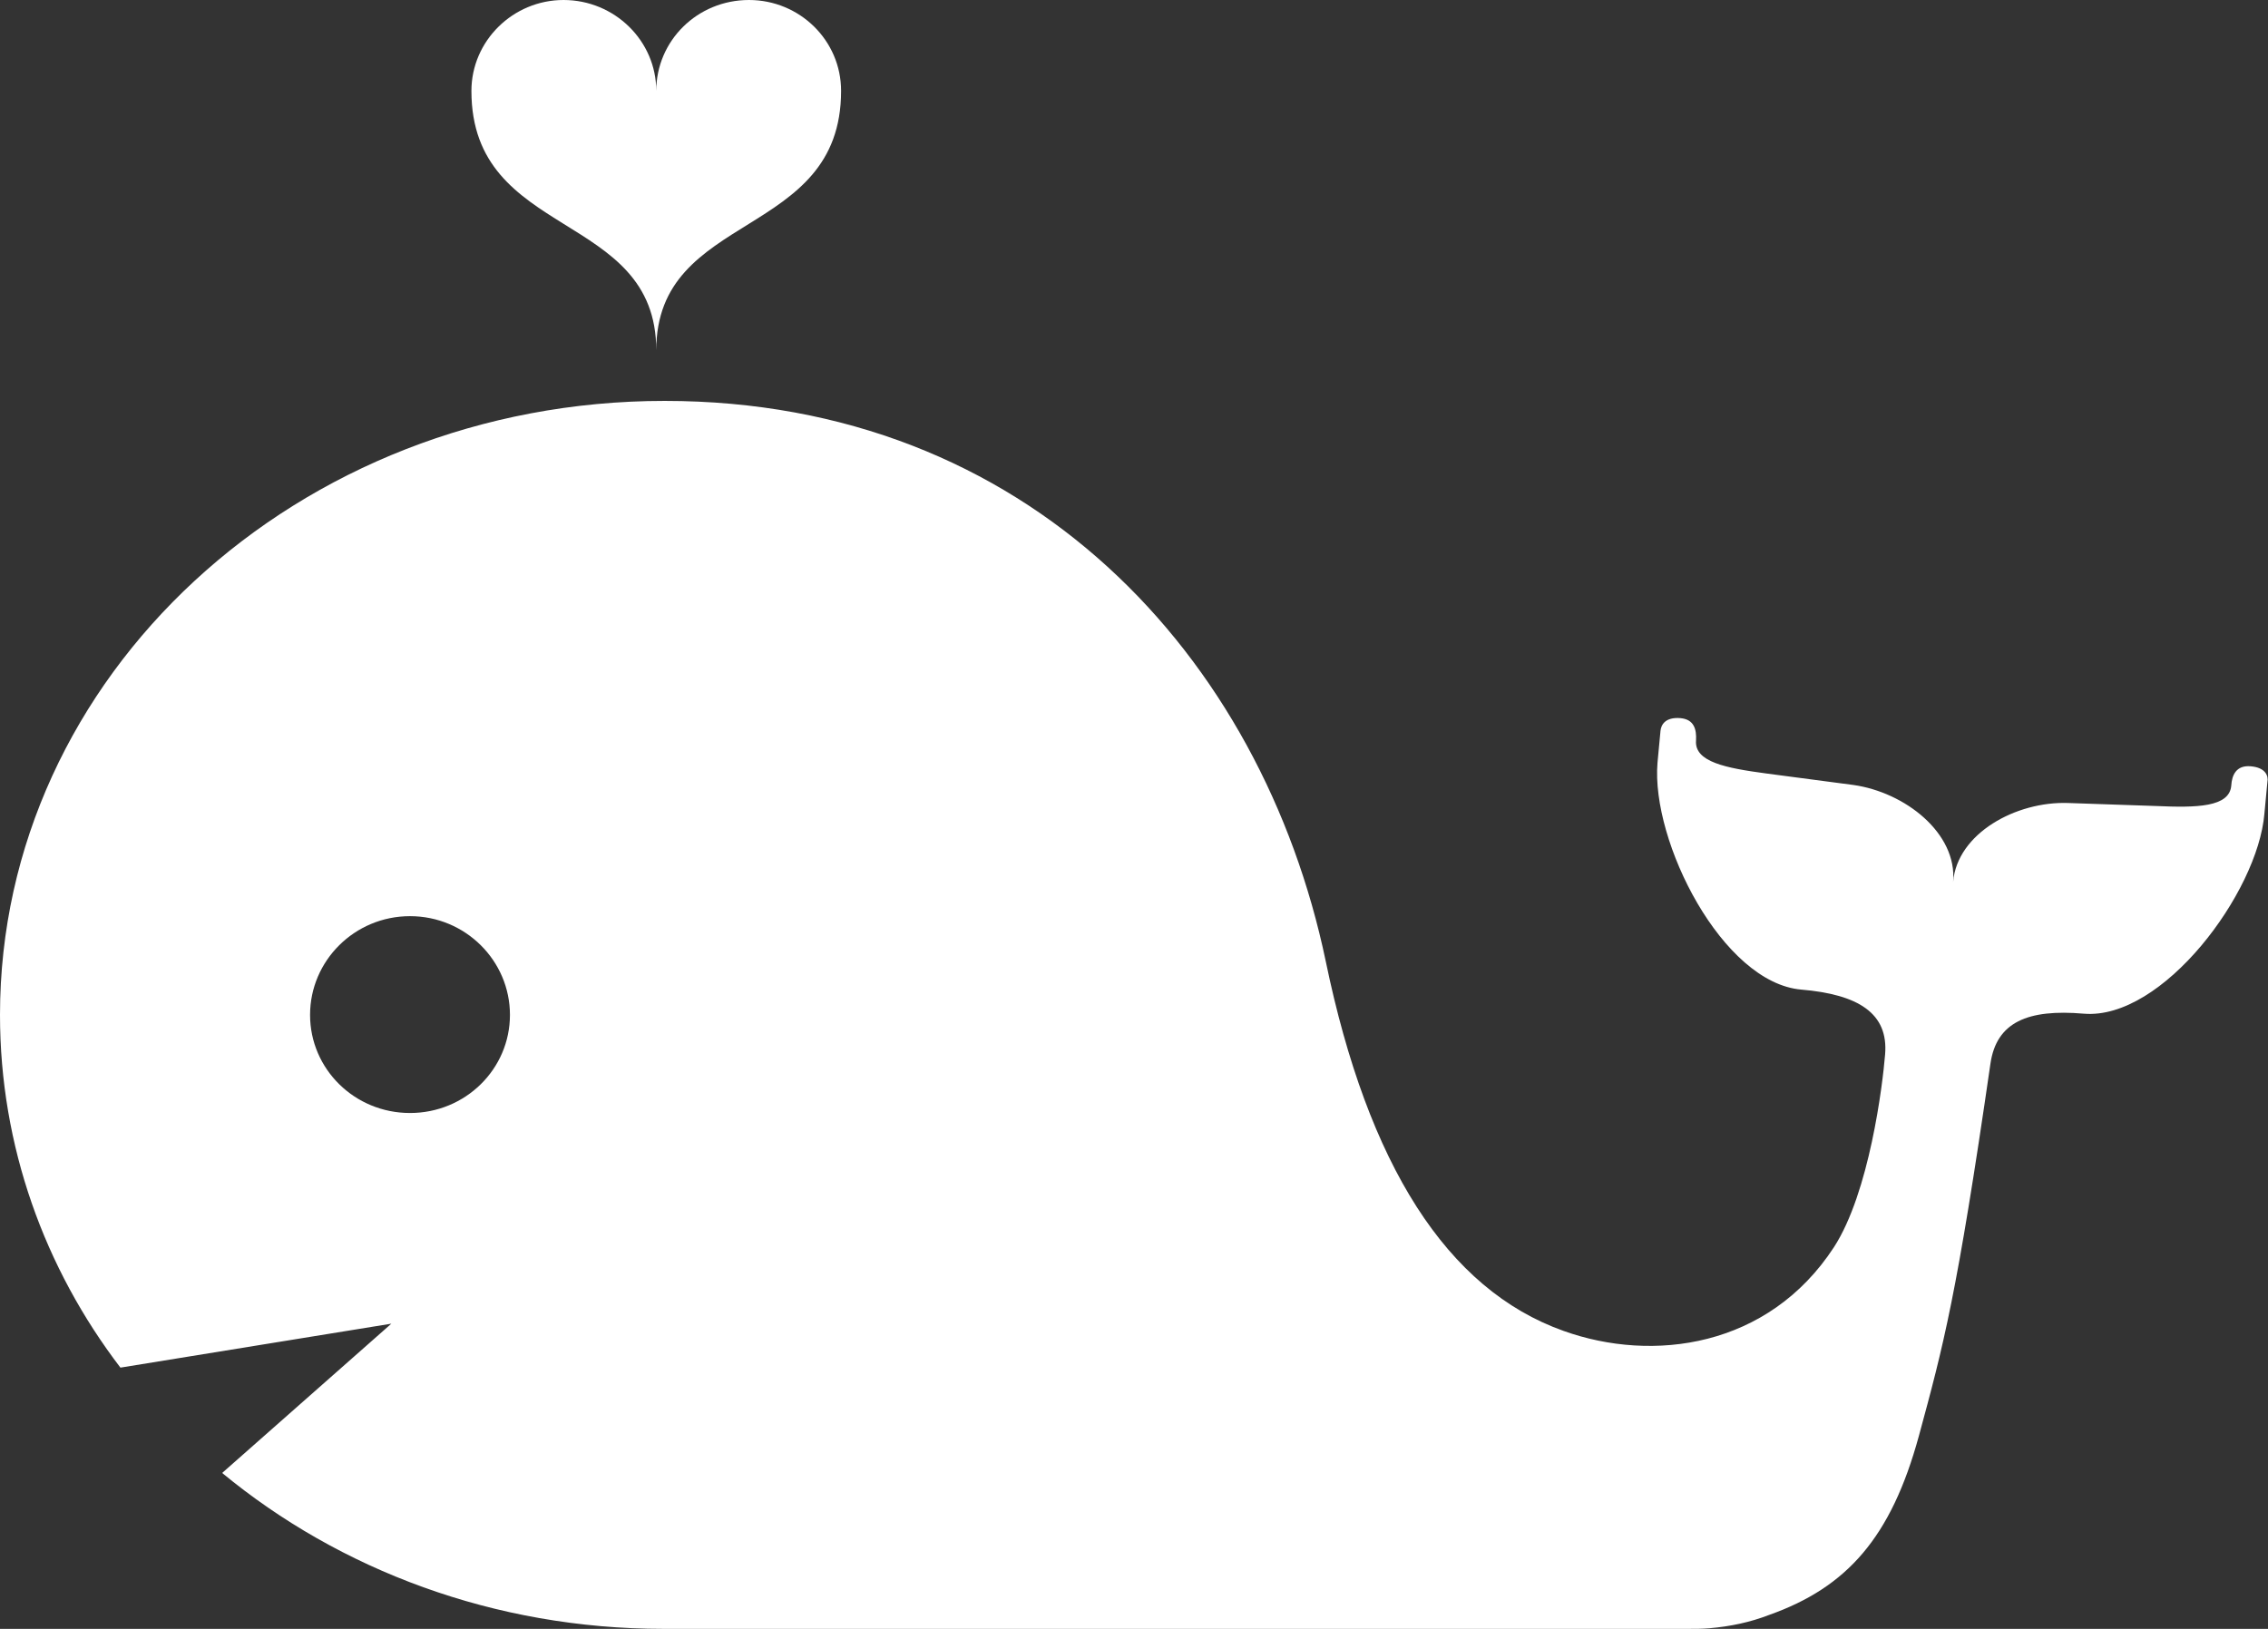 <?xml version="1.0" encoding="utf-8"?>
<!-- Generator: Adobe Illustrator 25.4.1, SVG Export Plug-In . SVG Version: 6.00 Build 0)  -->
<svg version="1.1" id="Layer_1" xmlns="http://www.w3.org/2000/svg" xmlns:xlink="http://www.w3.org/1999/xlink" x="0px" y="0px"
	 viewBox="0 0 376.7 270.6" style="enable-background:new 0 0 376.7 270.6;" xml:space="preserve">
<rect x="0" y="0" width="376.7" height="270.6" fill="#333333" stroke="none"/>
<style type="text/css">
	.st0{fill-rule:evenodd;clip-rule:evenodd;fill:#FFFFFF;}
</style>
<g id="Swelly_Logo">
	<g id="swelly_cyan" transform="translate(-70, -63)">
		<g transform="translate(70, 63)">
			<path id="Oval-1" class="st0" d="M373.8,127.3c-2.4-0.2-3.1,1.5-3.2,3.2c-0.3,3.6-5.7,3.7-12.5,3.4l-14.6-0.5
				c-8.6-0.3-18.4,5-19.1,13.1c0.7-8.1-8-14.9-16.6-16.1l-14.4-1.9c-6.7-0.9-12-1.9-11.7-5.5c0.1-1.8-0.3-3.5-2.6-3.7
				c-2.5-0.2-3.2,1.1-3.3,2.1c-0.1,1-0.5,5.3-0.5,5.3c-1.1,13.1,10.8,36.6,23.9,37.7c9.4,0.8,14.5,3.9,13.9,10.8
				c-0.4,5-2.6,22.9-8.5,32c-10.9,16.7-30.1,19.2-44.9,13.9c-19.4-6.9-32.5-27.6-39.5-61.4c-10.6-50.7-49.5-93.1-109.8-93.1
				C49.4,66.6,0,112.3,0,168.6c0,21.8,7.4,42.1,20,58.6l45-7.3l-28.1,24.8c19.5,16.1,45.2,25.9,73.3,25.9h170.2c1.2,0,2.4,0,3.5-0.1
				c3.5-0.3,6.8-1,9.9-2.2c13-4.6,20.3-12.9,24.9-29.7c4.1-15.1,6.3-23.2,11.9-61.9c1-6.9,6.2-9.1,15.5-8.3
				c13.1,1.1,28.9-20.1,30-33.2c0,0,0.4-4.3,0.5-5.3C376.8,128.9,376.3,127.5,373.8,127.3z M84.7,168.6c0,9-7.4,16.3-16.6,16.3
				c-9.2,0-16.6-7.3-16.6-16.3c0-9,7.4-16.4,16.6-16.4C77.3,152.2,84.7,159.6,84.7,168.6z M78.3,15.1c0,24.8,30.7,19.8,30.7,43.1
				c0-23.3,30.7-18.3,30.7-43.1c0-8.4-6.9-15.1-15.3-15.1C115.8,0,109,6.8,109,15.1C109,6.8,102.1,0,93.6,0
				C85.2,0,78.3,6.8,78.3,15.1z"/>
		</g>
	</g>
</g>
</svg>
